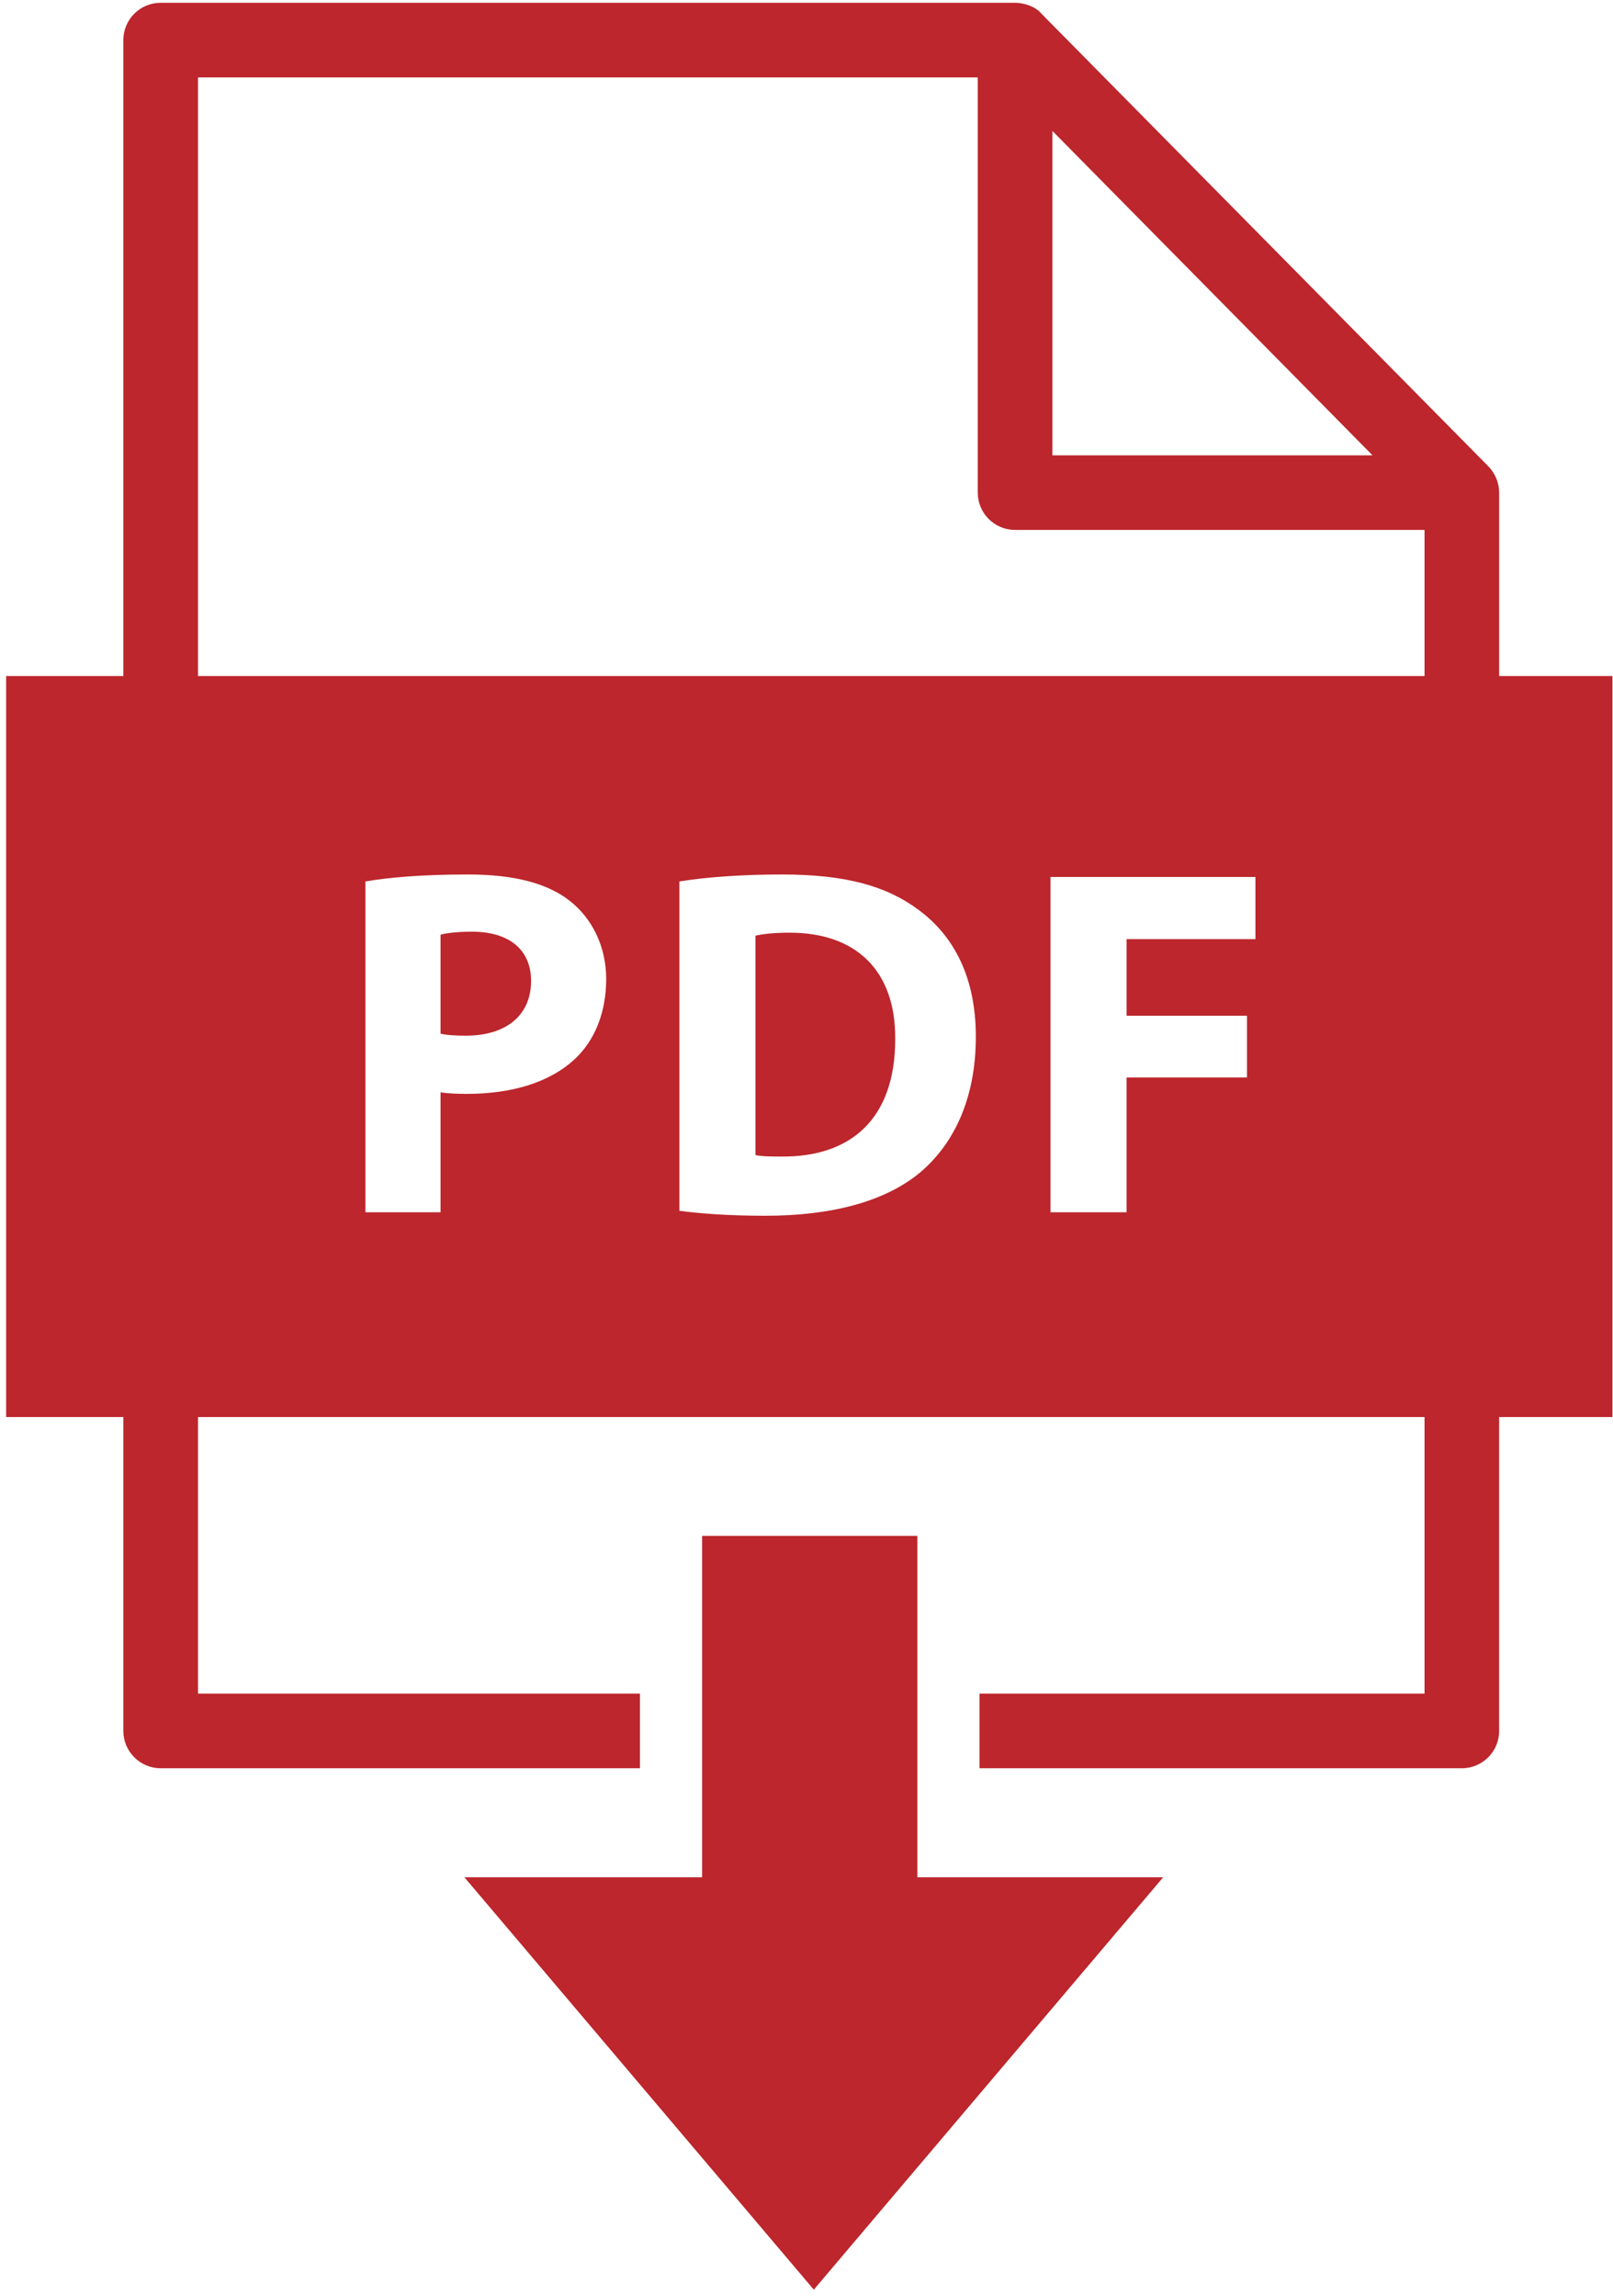 <?xml version="1.0" encoding="utf-8"?>
<!-- Generator: Adobe Illustrator 14.0.0, SVG Export Plug-In  -->
<!DOCTYPE svg PUBLIC "-//W3C//DTD SVG 1.1//EN" "http://www.w3.org/Graphics/SVG/1.1/DTD/svg11.dtd">
<svg version="1.1"
	 xmlns="http://www.w3.org/2000/svg" xmlns:xlink="http://www.w3.org/1999/xlink" xmlns:a="http://ns.adobe.com/AdobeSVGViewerExtensions/3.0/"
	 x="0px" y="0px" width="241px" height="343px" viewBox="-0.917 -0.415 241 343" enable-background="new -0.917 -0.415 241 343"
	 xml:space="preserve">
<defs>
</defs>
<polygon fill="#BC262C" points="136.145,280.024 136.145,229.031 103.99,229.031 103.99,280.024 68.47,280.024 120.675,341.631 
	172.877,280.024 "/>
<path fill="#BC262C" d="M69.589,138.767c-2.305,0-3.866,0.223-4.684,0.446v14.79c0.966,0.223,2.156,0.297,3.791,0.297
	c6.019,0,9.735-3.047,9.735-8.174C78.432,141.517,75.236,138.767,69.589,138.767z"/>
<path fill="#BC262C" d="M117.084,138.915c-2.525,0-4.16,0.223-5.128,0.446v32.775c0.968,0.223,2.527,0.223,3.939,0.223
	c10.258,0.074,16.944-5.573,16.944-17.539C132.916,144.416,126.82,138.915,117.084,138.915z"/>
<path fill="#BC262C" d="M223.075,100.576V73.177c0-1.436-0.602-2.895-1.609-3.919L154.712,1.656C153.843,0.569,152.083,0,150.748,0
	H23.089c-3.079,0-5.575,2.496-5.575,5.575v95.001H0v110.697h17.514v46.888c0,3.081,2.496,5.575,5.575,5.575h71.608v-11.15H28.664
	v-41.313h183.261v41.313h-66.489v11.15H217.5c3.079,0,5.574-2.494,5.574-5.575v-46.888H240V100.576H223.075z M156.322,19.146
	l47.828,48.456h-47.828V19.146z M85.046,157.719c-3.865,3.64-9.586,5.276-16.274,5.276c-1.487,0-2.825-0.075-3.866-0.223v17.91
	H53.684v-49.421c3.491-0.594,8.397-1.04,15.311-1.04c6.985,0,11.963,1.337,15.308,4.014c3.197,2.525,5.351,6.688,5.351,11.594
	C89.653,150.734,88.019,154.895,85.046,157.719z M136.557,174.737c-5.277,4.384-13.303,6.465-23.113,6.465
	c-5.872,0-10.034-0.369-12.857-0.741v-49.2c4.163-0.668,9.587-1.04,15.311-1.04c9.513,0,15.681,1.709,20.512,5.35
	c5.203,3.865,8.474,10.032,8.474,18.876C144.88,164.036,141.387,170.651,136.557,174.737z M186.657,139.881h-19.248v11.446h17.985
	v9.215h-17.985v20.14H156.04v-50.09h30.619v9.289H186.657z M211.925,100.576H28.664V11.149h116.508v62.025
	c0,3.08,2.495,5.575,5.575,5.575h61.178V100.576z"/>
</svg>
